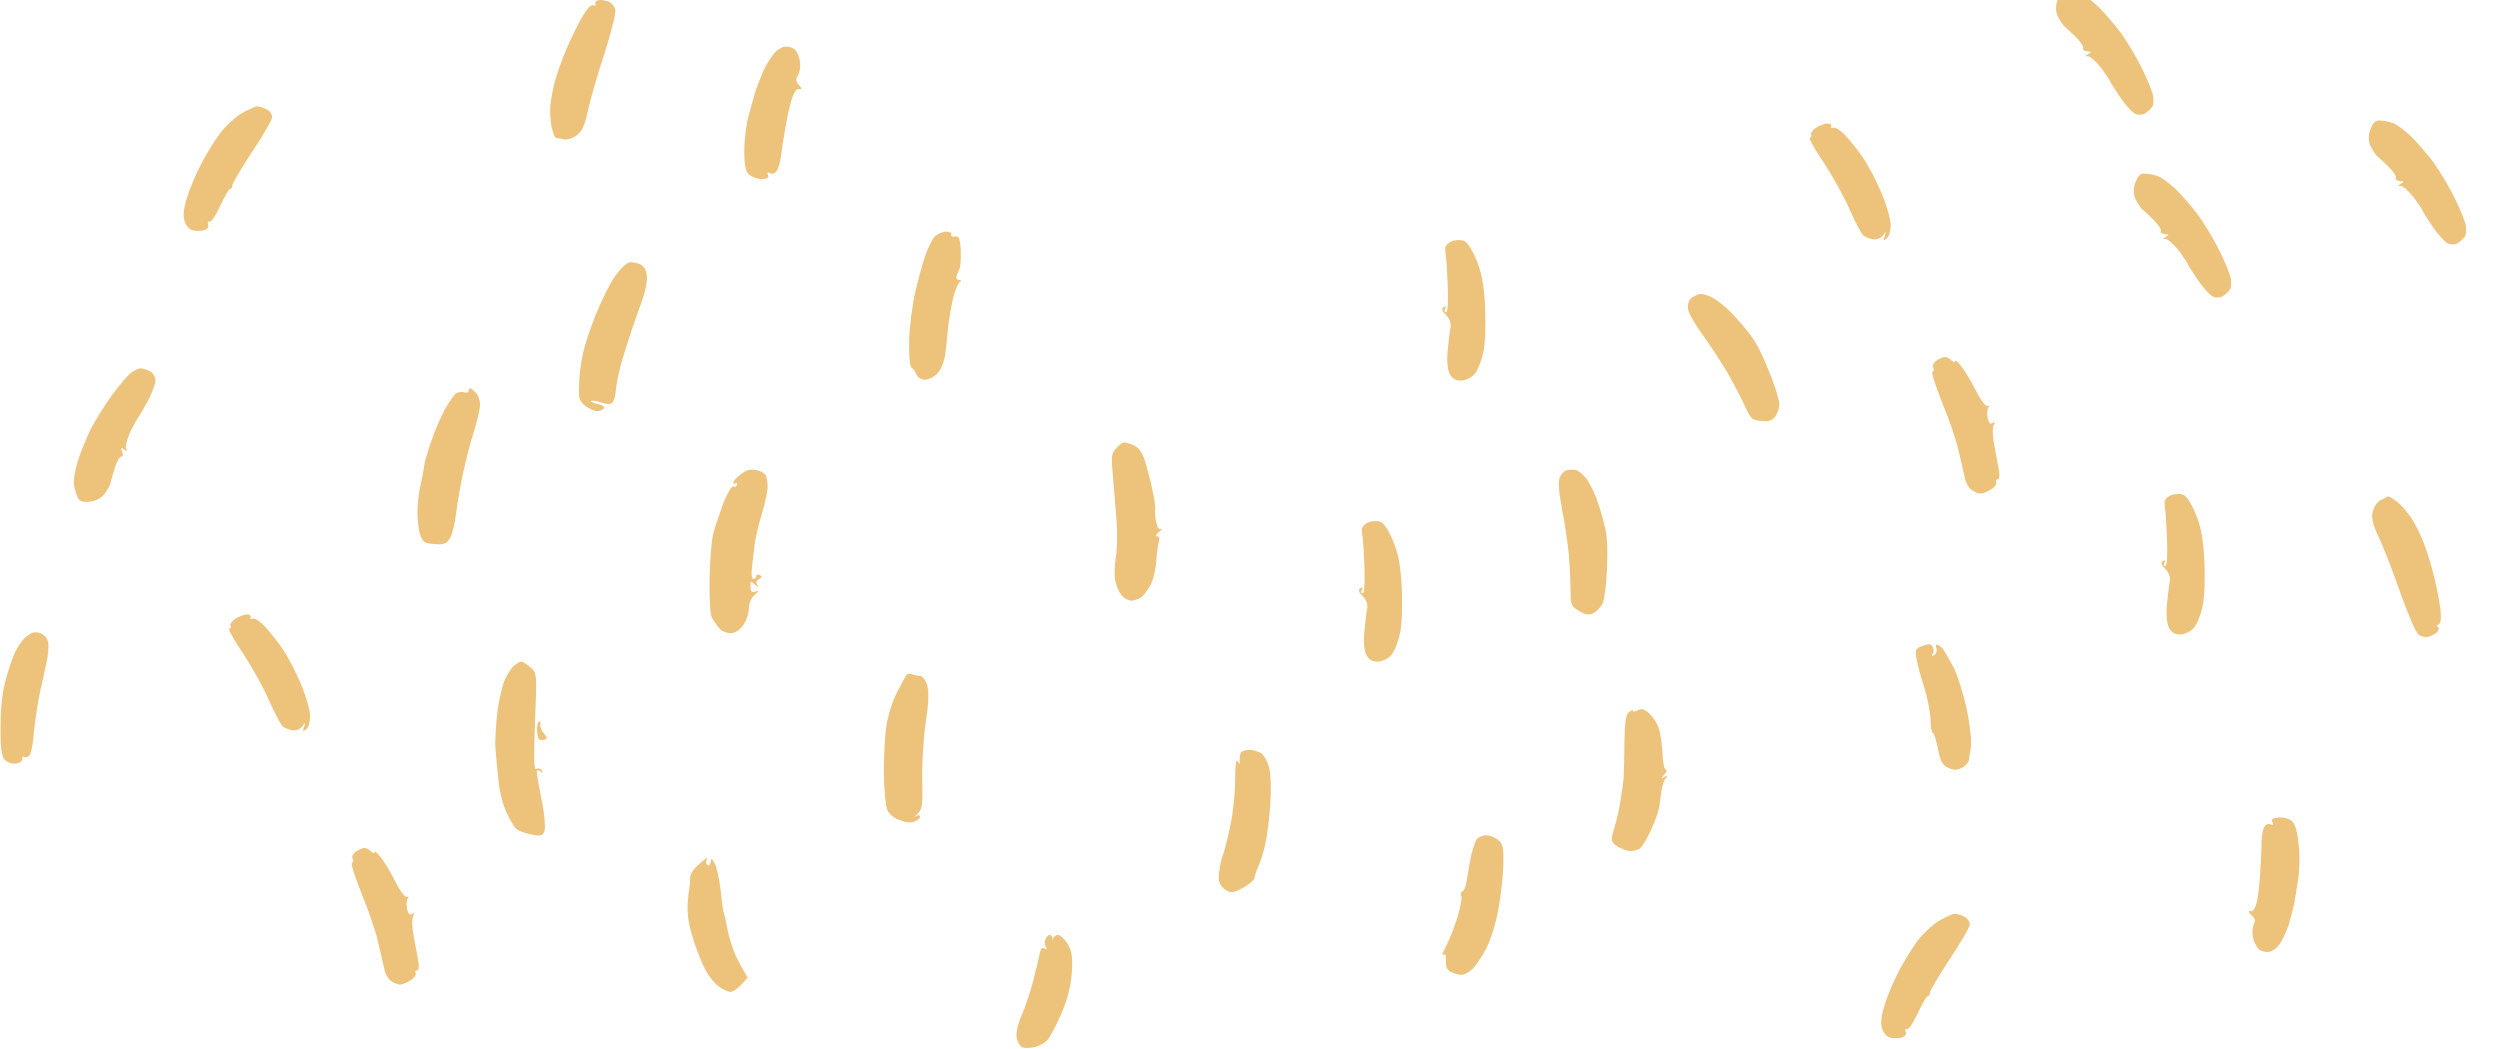 <svg width="2718" height="1140" viewBox="0 0 2718 1140" fill="none" xmlns="http://www.w3.org/2000/svg">
<g clip-path="url(#clip0_2053_2)">
<path d="M1150.32 1016.48C1152.8 1016.48 1157.44 1020.81 1160.85 1026.38C1165.49 1034.74 1166.42 1040.93 1165.18 1058.27C1163.94 1073.74 1160.54 1086.75 1153.42 1103.15C1147.85 1115.84 1141.03 1128.54 1138.25 1131.32C1135.46 1134.11 1129.58 1137.2 1124.63 1138.44C1119.98 1139.37 1114.1 1139.68 1111.63 1138.75C1109.15 1137.82 1106.36 1133.49 1105.44 1128.54C1104.2 1123.27 1106.36 1113.68 1111.01 1103.15C1115.03 1093.87 1120.6 1077.15 1123.39 1066C1126.18 1054.86 1129.27 1042.17 1130.2 1037.22C1131.23 1031.64 1132.99 1029.58 1135.46 1031.03C1138.15 1032.68 1138.66 1032.16 1137.01 1029.48C1135.77 1027.62 1135.77 1023.6 1136.7 1021.12C1137.63 1018.64 1139.8 1016.48 1141.34 1016.48C1142.89 1016.48 1144.13 1018.33 1144.44 1020.19C1144.44 1023.29 1144.75 1023.29 1145.06 1020.19C1145.37 1018.33 1147.85 1016.48 1150.32 1016.48Z" fill="#EDC27B"/>
<path d="M2125.13 993.436C2127.3 993.436 2131.94 994.675 2135.35 996.532C2138.75 998.08 2141.54 1002.1 2141.54 1004.89C2141.54 1007.99 2131.63 1025.01 2119.56 1042.97C2107.8 1060.92 2098.2 1077.33 2098.2 1079.18C2098.2 1081.35 2097.27 1083.21 2095.73 1083.21C2094.49 1082.9 2089.84 1091.26 2084.89 1101.78C2080.25 1112 2074.99 1119.74 2073.44 1118.81C2071.58 1117.88 2070.96 1119.43 2071.89 1121.9C2072.82 1124.69 2070.96 1127.17 2067.25 1128.09C2063.84 1129.02 2058.27 1129.02 2054.86 1128.09C2051.46 1127.17 2047.43 1122.83 2046.2 1117.88C2044.34 1112.31 2045.27 1103.95 2048.98 1092.49C2051.77 1083.21 2058.58 1067.11 2063.84 1056.9C2069.1 1046.68 2078.39 1031.51 2084.27 1023.46C2090.46 1015.11 2101.3 1005.2 2108.42 1000.87C2115.54 996.842 2123.27 993.437 2125.13 993.436Z" fill="#EDC27B"/>
<path d="M768.327 932.895C768.946 932.895 768.636 934.133 768.017 935.99C767.088 937.538 767.708 939.705 769.565 940.634C771.113 941.562 772.661 939.705 772.661 936.609C772.97 932.585 773.899 933.205 777.304 939.086C779.471 943.42 782.257 956.731 783.495 968.494C784.734 980.257 786.282 990.782 786.591 991.711C787.21 992.64 788.758 998.831 789.996 1005.64C790.925 1012.45 794.02 1023.6 796.496 1030.41C798.663 1037.22 803.617 1047.43 812.904 1062.91L805.784 1070.65C802.069 1074.67 796.806 1078.39 794.329 1078.39C791.853 1078.39 785.972 1075.91 781.019 1072.2C776.376 1068.79 769.875 1060.43 766.47 1053.62C763.065 1046.81 758.421 1035.36 755.945 1027.93C753.468 1020.81 750.372 1009.98 749.134 1004.09C747.896 998.212 747.277 988.306 747.586 982.425C747.896 976.543 748.825 968.803 749.444 965.398C750.063 961.993 750.372 956.731 750.372 953.636C750.372 950.54 754.087 944.658 758.731 940.634C763.683 936.301 767.706 932.897 768.327 932.895Z" fill="#EDC27B"/>
<path d="M2467.09 1034.78C2463.43 1035.5 2458.31 1034.21 2456.21 1032.27C2453.83 1030.36 2450.7 1024.79 2449.5 1019.63C2448.33 1014.78 2448.83 1008.18 2450.33 1004.89C2452.37 1000.93 2451.78 998.5 2447.96 994.882C2443.77 990.993 2443.7 990.376 2447.16 990.61C2450.04 991.22 2452.62 986.568 2454.36 977.027C2455.64 969.094 2456.85 957.742 2457.12 951.794C2457.38 945.847 2457.92 936.75 2458.24 931.42C2458.61 926.397 2458.67 918.602 2458.8 914.22C2458.93 909.847 2459.81 903.831 2461.01 900.577C2462.46 896.991 2465.06 895.138 2467.96 896.059C2471.22 897.252 2472.07 896.532 2470.53 893.898C2468.64 890.991 2470.66 889.526 2476.81 888.833C2481.42 888.313 2487.82 889.765 2490.86 891.918C2494.94 894.89 2497.23 901.485 2499.04 917.474C2500.39 929.478 2500.18 946.941 2498.45 956.485C2497.03 965.987 2495 978.365 2494.02 983.46C2492.76 988.898 2490.38 998.2 2488.58 1004.32C2486.78 1010.44 2482.52 1019.65 2479.38 1024.98C2476.21 1030.01 2470.78 1034.36 2467.09 1034.78Z" fill="#EDC27B"/>
<path d="M396.193 921.847C397.741 921.847 401.146 923.395 403.313 925.562C405.48 927.729 407.028 928.039 407.028 926.491C407.028 924.634 409.813 926.801 413.218 931.135C416.933 935.468 424.363 947.541 429.625 958.066C435.197 969.21 440.769 976.329 442.626 975.092C444.484 973.853 444.793 974.473 443.246 976.949C442.007 978.806 441.698 984.069 442.626 988.402C443.658 993.561 445.413 995.316 447.889 993.665C450.675 992.117 450.985 992.736 449.127 996.141C447.58 998.927 447.889 1008.52 450.056 1019.36C451.913 1029.57 454.081 1041.65 455.009 1046.29C455.938 1051.24 455.009 1054.96 453.461 1054.96C451.914 1054.96 450.985 1056.2 451.914 1058.05C452.842 1059.6 450.365 1063.32 446.341 1065.79C442.627 1068.27 437.365 1070.44 434.888 1070.44C432.412 1070.44 428.078 1068.58 424.982 1066.41C422.196 1064.24 419.1 1059.29 418.171 1054.96C417.243 1050.62 414.148 1037.31 411.362 1025.55C408.885 1013.48 400.526 989.331 393.097 971.377C385.977 953.422 381.025 938.564 382.573 937.945C384.12 937.635 384.43 935.468 383.192 933.302C382.263 931.444 383.811 927.729 387.216 925.562C390.312 923.705 394.335 921.847 396.193 921.847Z" fill="#EDC27B"/>
<path d="M1615.9 908.131C1619.3 908.131 1625.18 910.297 1628.59 913.083C1633.85 917.107 1634.78 921.132 1634.47 940.014C1634.16 952.397 1631.68 974.375 1628.9 989.234C1626.11 1004.4 1620.23 1022.98 1615.9 1031.03C1611.56 1039.38 1605.06 1048.98 1601.35 1053C1597.63 1056.72 1592.06 1059.81 1588.97 1059.81C1586.18 1059.81 1580.92 1058.27 1577.51 1056.72C1573.18 1054.55 1571.63 1051.15 1571.94 1044.65C1572.56 1039.38 1571.63 1036.6 1569.77 1037.83C1568.22 1038.76 1567.61 1038.14 1568.53 1036.6C1569.15 1034.74 1572.25 1028.55 1575.03 1022.67C1577.82 1016.79 1582.46 1004.09 1585.25 994.806C1588.04 985.52 1589.58 975.924 1588.66 973.757C1587.73 971.899 1588.35 969.732 1589.89 969.113C1591.75 968.803 1593.92 962.922 1594.85 956.112C1595.78 949.302 1597.94 937.539 1599.49 929.8C1601.35 922.061 1604.13 914.013 1605.99 911.846C1607.85 909.988 1612.18 908.131 1615.9 908.131Z" fill="#EDC27B"/>
<path d="M2650 686.865C2648.15 689.049 2643.65 691.311 2640.44 692.205C2636.98 693.281 2632.08 691.96 2629.27 689.815C2626.47 687.67 2617.58 666.807 2609.42 643.839C2601.32 620.437 2590.63 593.159 2585.79 583.227C2579.44 569.774 2577.77 562.485 2579.76 555.911C2581.14 550.568 2584.94 545.345 2588.02 543.769C2591.29 542.441 2594.62 540.685 2595.85 539.746C2597.03 539.241 2601.95 542.117 2607.11 546.353C2611.85 550.524 2618.91 558.762 2622.55 564.555C2626.18 570.347 2631.91 581.938 2635 590.088C2638.29 598.485 2642.92 613.245 2645.35 623.068C2648.03 632.709 2651.31 649.277 2652.82 659.417C2654.39 670.672 2653.77 678.538 2651.3 678.869C2649.01 679.446 2648.58 680.936 2650.26 681.603C2651.94 682.271 2651.83 684.687 2650 686.865Z" fill="#EDC27B"/>
<path d="M1358.34 815.263C1361.44 815.263 1366.7 816.501 1370.11 818.358C1373.82 820.216 1377.85 827.027 1379.7 834.456C1381.87 842.814 1382.18 858.601 1380.94 875.627C1380.01 890.795 1377.54 909.678 1375.68 917.417C1374.13 925.156 1370.73 935.99 1368.25 941.253C1365.77 946.825 1363.92 952.707 1363.92 954.564C1363.92 956.112 1359.27 960.445 1353.7 963.85C1348.44 967.255 1341.63 970.042 1339.15 970.042C1336.68 970.042 1332.03 967.875 1329.25 964.779C1324.91 960.445 1324.29 956.112 1325.53 946.825C1326.46 940.015 1328.63 931.038 1330.48 926.704C1332.03 922.37 1335.44 908.44 1337.91 895.748C1340.7 883.056 1342.87 861.387 1342.87 847.766C1342.87 831.979 1343.8 824.55 1345.65 827.645C1347.82 831.36 1348.13 831.05 1347.82 825.788C1347.51 822.383 1348.44 818.358 1349.99 817.43C1351.53 816.191 1355.25 815.263 1358.34 815.263Z" fill="#EDC27B"/>
<path d="M1780.27 772.234C1784.92 770.067 1787.7 770.687 1793.27 775.949C1797.3 779.664 1801.94 786.783 1803.49 792.046C1805.35 796.999 1806.89 809.381 1807.51 819.287C1807.82 828.883 1809.37 836.932 1811.23 836.932C1812.78 836.623 1812.16 839.099 1809.68 841.885C1805.66 846.838 1805.66 847.147 1809.68 844.671C1813.39 842.504 1813.7 842.814 1810.61 846.528C1808.75 849.005 1806.27 857.053 1805.66 864.792C1804.73 872.531 1803.8 879.342 1803.18 880.27C1802.87 881.199 1802.25 883.057 1801.94 884.914C1801.63 886.463 1798.23 894.82 1794.51 903.487C1790.49 911.845 1785.22 920.822 1782.44 922.68C1779.34 924.846 1773.77 925.775 1769.44 924.846C1765.1 923.918 1759.22 921.131 1756.13 918.655C1751.48 914.631 1751.17 913.083 1755.2 899.463C1757.67 891.414 1760.77 878.722 1761.7 870.983C1762.94 863.244 1764.48 853.029 1765.1 847.766C1765.41 842.504 1766.03 824.859 1766.03 808.143C1766.34 784.927 1767.58 777.187 1770.98 774.092C1773.77 772.234 1775.63 771.615 1775.32 772.853C1775.01 774.092 1777.18 774.092 1780.27 772.234Z" fill="#EDC27B"/>
<path d="M566.805 719.3C568.353 719.3 572.996 722.086 576.71 725.491C583.83 731.682 583.83 732.302 581.664 784.927C580.116 826.097 580.426 837.86 583.211 836.004C585.378 834.766 587.855 835.694 589.093 837.552C590.95 840.647 590.331 840.646 587.236 838.479C583.521 836.003 582.902 837.242 584.45 846.219C585.378 852.1 588.165 866.031 590.331 877.175C592.189 888.319 593.118 900.082 591.879 903.487C590.022 908.75 588.164 909.369 577.639 907.202C570.829 905.964 563.4 903.177 561.233 901.011C559.066 899.153 554.113 891.105 550.707 883.366C546.993 875.627 542.969 860.458 542.04 849.314C540.802 838.17 539.254 822.073 538.635 813.715C538.016 805.047 539.254 787.093 540.802 773.472C542.659 759.852 546.374 744.065 549.16 738.183C551.946 732.302 556.28 725.8 559.066 723.634C561.542 721.467 564.948 719.3 566.805 719.3Z" fill="#EDC27B"/>
<path d="M985.636 733.849C986.565 732.302 989.041 731.992 991.517 732.921C993.684 733.849 997.708 734.778 1000.19 734.778C1002.66 734.778 1006.38 739.421 1007.93 744.683C1010.09 752.113 1009.78 763.567 1006.38 785.855C1003.9 802.881 1002.35 831.05 1002.66 848.076C1003.28 876.246 1002.66 880.271 997.089 885.223C993.375 888.628 992.446 889.556 994.613 888.009C997.089 886.151 999.566 885.843 1000.19 887.081C1001.11 888.629 998.946 890.795 995.541 892.652C991.208 894.819 985.945 894.509 978.516 891.723C972.015 889.557 966.443 884.914 964.585 880.27C962.728 875.937 961.181 857.982 960.871 840.027C960.871 822.073 962.109 798.547 963.966 787.403C965.823 776.259 971.086 760.162 975.73 751.804C980.064 743.136 984.398 735.088 985.636 733.849Z" fill="#EDC27B"/>
<path d="M2090.14 702.274C2096.33 699.798 2099.12 699.798 2100.97 702.893C2102.52 705.06 2102.83 708.775 2101.28 710.633C2099.84 713.315 2100.36 713.831 2102.83 712.18C2105 710.942 2106.24 707.846 2105.31 705.37C2104.38 702.893 2104.69 700.726 2105.62 700.726C2106.86 700.727 2109.33 702.584 2111.5 704.441C2113.36 706.608 2118.93 716.204 2123.88 725.491C2128.52 734.778 2135.03 755.828 2138.43 771.925C2141.84 788.641 2143.69 805.977 2142.76 812.168C2141.84 818.049 2140.6 824.859 2140.29 827.336C2139.67 829.503 2136.26 833.218 2132.24 835.075C2127.29 837.551 2123.57 837.551 2117.69 834.456C2111.5 831.67 2109.33 827.026 2106.85 813.715C2105 804.429 2102.83 796.691 2101.28 796.689C2100.05 796.689 2099.12 790.189 2098.81 781.831C2098.5 773.782 2095.4 758.304 2092 747.16C2088.28 736.016 2084.57 722.087 2083.64 716.205C2081.78 706.609 2082.4 705.06 2090.14 702.274Z" fill="#EDC27B"/>
<path d="M35.913 687.725C38.389 686.797 43.343 687.726 46.748 689.892C50.772 692.369 52.939 697.012 52.63 702.584C52.63 707.537 51.701 715.585 50.463 720.847C49.534 725.8 46.438 739.112 43.962 750.256C41.485 761.4 38.39 780.902 37.151 793.594C36.223 806.285 34.056 818.667 32.509 820.525C30.961 822.692 28.175 823.93 26.627 823.002C24.77 822.073 23.841 823.311 24.15 825.169C24.77 827.336 21.674 829.503 17.34 830.122C12.697 830.741 7.744 828.883 4.958 825.788C1.553 821.764 0.314 812.787 0.624 789.261C0.624 768.83 2.791 750.875 6.506 737.874C9.601 726.73 14.244 713.419 16.721 708.466C19.197 703.203 23.531 697.011 26.317 694.225C29.103 691.44 33.437 688.654 35.913 687.725Z" fill="#EDC27B"/>
<path d="M586.308 784.307C587.546 784.308 588.165 786.165 587.546 788.022C586.928 790.189 588.785 794.522 591.261 797.308C594.976 801.642 595.285 803.19 592.19 804.119C590.333 805.048 587.237 804.738 585.998 803.5C584.76 802.262 583.832 797.618 583.832 792.665C583.832 788.022 584.76 784.307 586.308 784.307Z" fill="#EDC27B"/>
<path d="M268.345 668.011C271.441 668.011 273.298 669.248 272.369 671.105C271.441 672.653 272.679 673.582 274.536 672.653C276.703 671.724 282.895 675.44 287.848 681.012C293.11 686.584 301.778 697.418 307.04 705.157C312.303 712.896 321.28 729.613 326.542 742.305C332.114 754.996 336.758 770.783 337.068 777.284C337.377 784.404 335.52 790.594 333.043 792.762C329.329 795.857 328.71 795.548 330.567 790.286C332.424 784.714 332.424 784.714 329.019 789.357C326.852 792.453 322.208 794.619 318.493 794C315.089 793.69 310.136 791.834 307.66 789.976C305.183 787.809 298.682 775.427 292.8 762.116C286.919 748.496 274.228 725.588 264.322 710.42C254.107 695.561 247.605 683.489 249.153 683.488C250.7 683.488 251.629 681.94 250.701 680.392C249.772 678.535 252.249 675.13 255.963 672.653C259.987 670.177 265.559 668.011 268.345 668.011Z" fill="#EDC27B"/>
<path d="M1487.74 567.927C1491.45 566.379 1497.34 566.069 1500.74 567.307C1504.46 568.546 1509.72 576.594 1514.36 587.738C1520.24 601.978 1522.72 614.051 1523.96 638.815C1524.89 658.008 1524.27 678.129 1522.1 688.345C1520.24 697.631 1515.91 708.466 1512.5 712.18C1509.1 716.205 1502.6 719.3 1497.64 719.3C1491.76 719.3 1488.05 717.133 1485.26 711.561C1483.1 706.608 1482.17 697.321 1483.41 685.868C1484.33 676.272 1485.57 665.128 1486.5 661.103C1487.12 657.079 1485.26 651.816 1481.55 648.101C1476.91 643.458 1476.29 641.292 1479.07 639.434C1481.75 637.99 1482.27 638.506 1480.62 640.982C1479.38 643.149 1479.69 645.006 1481.55 645.006C1483.41 645.006 1484.02 634.172 1483.41 616.218C1482.79 600.74 1481.86 586.191 1481.55 584.642C1481.24 582.785 1480.62 579.07 1480.62 575.974C1480.62 572.879 1483.72 569.474 1487.74 567.927Z" fill="#EDC27B"/>
<path d="M1578.33 262.384C1582.04 260.836 1587.93 260.526 1591.33 261.764C1595.05 263.003 1600.31 271.051 1604.95 282.195C1610.83 296.435 1613.31 308.508 1614.55 333.272C1615.48 352.465 1614.86 372.586 1612.69 382.802C1610.83 392.088 1606.5 402.923 1603.09 406.637C1599.69 410.662 1593.19 413.757 1588.23 413.757C1582.35 413.757 1578.64 411.59 1575.85 406.018C1573.69 401.065 1572.76 391.778 1574 380.325C1574.92 370.729 1576.16 359.585 1577.09 355.56C1577.71 351.536 1575.85 346.273 1572.14 342.558C1567.5 337.915 1566.88 335.749 1569.66 333.891C1572.34 332.447 1572.86 332.963 1571.21 335.439C1569.97 337.606 1570.28 339.463 1572.14 339.463C1574 339.463 1574.61 328.629 1574 310.675C1573.38 295.197 1572.45 280.648 1572.14 279.099C1571.83 277.242 1571.21 273.527 1571.21 270.431C1571.21 267.336 1574.31 263.931 1578.33 262.384Z" fill="#EDC27B"/>
<path d="M2360.33 538.384C2364.04 536.836 2369.93 536.526 2373.33 537.764C2377.05 539.003 2382.31 547.051 2386.95 558.195C2392.83 572.435 2395.31 584.508 2396.55 609.272C2397.48 628.465 2396.86 648.586 2394.69 658.802C2392.83 668.088 2388.5 678.923 2385.09 682.637C2381.69 686.662 2375.19 689.757 2370.23 689.757C2364.35 689.757 2360.64 687.59 2357.85 682.018C2355.69 677.065 2354.76 667.778 2356 656.325C2356.92 646.729 2358.16 635.585 2359.09 631.56C2359.71 627.536 2357.85 622.273 2354.14 618.558C2349.5 613.915 2348.88 611.749 2351.66 609.891C2354.34 608.447 2354.86 608.963 2353.21 611.439C2351.97 613.606 2352.28 615.463 2354.14 615.463C2356 615.463 2356.61 604.629 2356 586.675C2355.38 571.197 2354.45 556.648 2354.14 555.099C2353.83 553.242 2353.21 549.527 2353.21 546.431C2353.21 543.336 2356.31 539.931 2360.33 538.384Z" fill="#EDC27B"/>
<path d="M812.594 511.277C815.071 510.349 819.714 510.349 823.428 511.277C827.143 512.206 830.858 514.373 832.096 516.23C833.334 518.088 834.573 523.66 834.573 528.922C834.573 533.875 831.786 547.186 828.381 558.33C824.976 569.474 821.571 584.023 820.642 590.834C819.713 597.644 818.475 609.098 817.546 616.218C816.618 624.266 817.237 629.528 819.094 629.528C820.642 629.528 822.19 627.98 822.19 626.432C822.19 624.575 824.047 624.266 825.905 625.194C829 626.742 828.691 627.671 825.286 629.528C822.19 631.076 821.571 633.243 823.428 636.029C825.492 638.918 824.666 638.815 820.952 635.72C816.308 631.386 815.689 631.695 815.998 637.887C815.998 643.149 817.237 644.696 821.261 643.148C825.904 641.6 825.595 642.22 820.642 646.554C816.927 649.649 814.452 655.222 814.142 661.413C814.142 666.985 811.356 675.033 807.951 679.677C804.545 684.939 798.973 688.345 794.329 688.345C789.996 688.344 784.424 686.177 781.948 683.082C779.471 679.986 775.756 674.723 773.899 671.318C772.042 667.603 771.113 650.268 771.422 629.528C771.732 610.026 773.589 587.738 775.447 579.999C777.614 572.26 782.567 557.401 786.591 546.566C790.925 536.042 795.568 527.994 797.425 528.922C798.973 529.85 800.83 528.922 801.45 526.755C801.759 524.898 801.14 524.278 799.902 525.207C798.664 526.445 797.425 526.445 797.425 524.897C797.116 523.659 799.593 520.564 802.688 517.778C805.783 514.992 810.118 512.206 812.594 511.277Z" fill="#EDC27B"/>
<path d="M1703.19 511.277C1705.98 510.658 1710.62 510.348 1713.41 510.968C1716.19 511.587 1721.15 515.921 1724.86 520.564C1728.27 525.208 1733.22 535.114 1736.01 542.852C1738.79 550.591 1742.81 563.592 1744.67 572.26C1747.46 582.165 1748.08 598.882 1747.15 618.694C1746.53 635.72 1744.05 652.745 1742.2 656.46C1740.03 660.484 1735.7 664.818 1732.29 666.676C1727.65 668.843 1723.62 668.533 1716.81 664.199C1708.14 659.246 1707.53 657.698 1707.53 641.911C1707.53 632.624 1706.6 614.979 1705.67 603.216C1704.43 591.143 1701.33 568.855 1698.24 553.686C1694.73 535.114 1693.91 523.557 1695.76 519.016C1697.31 515.302 1700.72 511.896 1703.19 511.277Z" fill="#EDC27B"/>
<path d="M1838.5 324.249C1840.78 322.523 1844.86 320.307 1847.66 319.708C1850.44 319.112 1856.76 320.983 1862.07 323.657C1867.1 326.457 1875.73 333.397 1881.49 339.268C1887.25 345.143 1896.32 355.285 1901.62 362.388C1908.29 370.228 1915.82 385.165 1923.24 403.561C1929.77 419.295 1934.61 435.804 1934.48 439.952C1934.19 444.515 1932.06 450.259 1929.73 453.37C1926.42 457.274 1922.63 458.672 1914.63 457.571C1904.68 456.684 1903.48 455.531 1896.9 441.181C1893.03 432.74 1884.83 417.089 1879.08 406.784C1872.92 396.327 1860.81 377.361 1851.68 364.861C1840.75 349.443 1835.18 339.28 1834.97 334.381C1834.83 330.359 1836.51 325.842 1838.5 324.249Z" fill="#EDC27B"/>
<path d="M1221.83 480.94C1223.38 480.94 1228.02 482.179 1232.35 484.036C1237.62 486.203 1241.64 491.465 1244.43 500.133C1246.9 507.562 1250.62 521.802 1252.79 532.017C1254.95 542.233 1256.5 551.829 1255.88 553.686C1255.57 555.234 1255.88 561.426 1256.81 566.688C1258.05 573.498 1259.9 576.284 1262.38 575.046C1264.55 574.117 1263.62 575.665 1260.21 578.141C1256.81 580.927 1255.88 583.094 1257.74 583.095C1260.21 583.095 1261.14 585.262 1259.9 588.357C1258.98 591.453 1257.74 600.74 1257.12 609.407C1256.81 617.765 1254.02 629.838 1250.93 635.72C1247.83 641.601 1243.19 647.792 1240.4 649.649C1237.62 651.197 1233.28 652.745 1230.81 653.055C1228.33 653.364 1223.69 651.506 1220.59 648.411C1217.5 645.625 1214.09 638.505 1212.85 632.624C1211.3 626.742 1211.61 615.598 1212.85 607.859C1214.4 600.12 1215.02 582.785 1214.09 569.165C1213.16 555.544 1211.3 532.947 1210.07 519.016C1207.9 496.419 1208.21 493.013 1213.47 487.441C1216.57 483.726 1220.59 480.94 1221.83 480.94Z" fill="#EDC27B"/>
<path d="M511.084 422.125C512.013 422.125 514.799 424.291 517.276 426.767C519.752 429.244 521.919 435.126 521.919 439.769C521.919 444.722 518.823 457.414 515.418 468.558C511.704 479.703 506.441 500.443 503.345 514.992C500.25 529.541 496.845 549.662 495.607 559.878C494.369 570.093 491.582 581.547 489.106 585.262C485.701 591.143 482.296 592.382 472.39 591.453C461.865 590.834 459.698 589.595 456.912 581.547C455.054 576.284 453.816 565.14 453.816 556.782C453.816 548.114 455.364 535.113 457.221 527.374C458.769 519.635 460.936 510.039 461.246 505.705C461.865 501.371 465.58 488.988 469.604 477.845C473.319 466.701 479.819 452.152 483.534 445.342C487.248 438.531 492.511 431.101 494.678 428.625C497.155 426.458 501.488 425.529 504.274 426.458C507.06 427.386 509.537 426.767 509.537 425.22C509.537 423.362 510.156 422.125 511.084 422.125Z" fill="#EDC27B"/>
<path d="M152.615 400.455C154.782 400.455 159.424 401.693 162.829 403.551C166.235 405.098 169.021 409.742 169.021 413.457C169.021 417.481 165.306 427.387 160.662 436.054C156.019 444.412 151.686 452.15 150.757 453.08C149.828 454.009 145.804 461.129 141.78 469.178C138.065 477.535 135.898 485.893 137.136 487.751C138.993 490.846 138.374 490.846 134.969 488.679C131.255 486.203 130.946 486.822 132.803 490.846C134.041 493.942 133.731 496.418 131.874 496.419C130.017 496.419 127.231 501.681 125.064 507.872C122.897 514.372 121.039 521.801 120.42 524.278C120.111 526.755 117.015 532.327 113.919 536.661C110.205 541.614 104.323 544.71 97.513 545.329C89.774 546.258 86.368 545.019 84.511 540.685C82.963 537.59 81.107 531.708 80.488 527.374C79.559 523.04 81.416 511.896 84.202 502.609C86.988 493.322 93.489 477.226 98.442 467.011C103.704 456.795 114.229 439.769 122.278 428.934C130.017 418.409 139.303 407.575 142.708 405.098C146.113 402.622 150.757 400.455 152.615 400.455Z" fill="#EDC27B"/>
<path d="M2424.91 313.858C2423.92 315.781 2420.68 319.331 2417.46 321.497C2414.52 323.807 2409.11 324.14 2405.82 322.428C2402.24 320.574 2395.16 312.713 2389.61 304.598C2384.33 296.626 2379.46 289.216 2379.06 287.963C2378.67 286.71 2374.2 279.858 2368.91 272.578C2363.21 265.431 2356.79 259.656 2354.57 259.899C2350.97 260.121 2351.25 259.572 2354.74 257.548C2358.65 255.393 2358.24 254.833 2353.82 254.627C2350.5 254.3 2348.44 252.884 2349.3 251.235C2350.15 249.587 2346.77 244.69 2342.27 239.914C2337.5 234.996 2331.76 229.924 2329.85 228.234C2327.79 226.818 2324.28 221.503 2321.86 216.758C2319.17 211.18 2319.13 204.533 2321.72 198.204C2324.46 190.907 2327.13 188.455 2331.83 188.804C2335.29 188.856 2341.37 189.918 2345.5 191.366C2349.78 192.538 2358.81 199.321 2365.77 206.072C2372.73 212.824 2384.02 226.01 2390.8 235.112C2397.45 244.49 2407.71 261.676 2413.62 273.811C2419.39 285.529 2424.73 298.763 2425.36 302.926C2425.99 307.089 2425.77 312.209 2424.91 313.858Z" fill="#EDC27B"/>
<path d="M2680.4 256.113C2679.4 258.036 2676.16 261.586 2672.95 263.752C2670 266.062 2664.6 266.395 2661.3 264.683C2657.73 262.829 2650.65 254.968 2645.1 246.853C2639.82 238.881 2634.95 231.47 2634.55 230.217C2634.15 228.965 2629.69 222.113 2624.4 214.833C2618.69 207.685 2612.27 201.911 2610.05 202.154C2606.45 202.376 2606.74 201.827 2610.23 199.803C2614.14 197.648 2613.73 197.088 2609.3 196.882C2605.98 196.555 2603.93 195.139 2604.78 193.49C2605.64 191.842 2602.25 186.945 2597.76 182.169C2592.99 177.251 2587.25 172.179 2585.34 170.488C2583.28 169.073 2579.76 163.758 2577.34 159.013C2574.66 153.435 2574.62 146.788 2577.21 140.459C2579.95 133.162 2582.62 130.71 2587.32 131.059C2590.78 131.111 2596.85 132.173 2600.99 133.621C2605.26 134.793 2614.3 141.575 2621.25 148.327C2628.21 155.079 2639.5 168.265 2646.29 177.367C2652.93 186.745 2663.19 203.93 2669.1 216.066C2674.88 227.784 2680.21 241.018 2680.84 245.181C2681.47 249.344 2681.25 254.464 2680.4 256.113Z" fill="#EDC27B"/>
<path d="M2340.4 115.113C2339.4 117.036 2336.16 120.586 2332.95 122.752C2330 125.062 2324.6 125.395 2321.3 123.683C2317.73 121.829 2310.65 113.968 2305.1 105.853C2299.82 97.881 2294.95 90.47 2294.55 89.217C2294.15 87.965 2289.69 81.113 2284.4 73.833C2278.69 66.685 2272.27 60.911 2270.05 61.154C2266.45 61.376 2266.74 60.827 2270.23 58.803C2274.14 56.648 2273.73 56.088 2269.3 55.882C2265.98 55.555 2263.93 54.139 2264.78 52.49C2265.64 50.842 2262.25 45.945 2257.76 41.169C2252.99 36.251 2247.25 31.179 2245.34 29.488C2243.28 28.073 2239.76 22.758 2237.34 18.013C2234.66 12.435 2234.62 5.788 2237.21 -0.541C2239.95 -7.838 2242.62 -10.29 2247.32 -9.941C2250.78 -9.889 2256.85 -8.827 2260.99 -7.379C2265.26 -6.207 2274.3 0.576 2281.25 7.327C2288.21 14.079 2299.5 27.265 2306.29 36.367C2312.93 45.745 2323.19 62.93 2329.1 75.066C2334.88 86.784 2340.21 100.018 2340.84 104.181C2341.47 108.344 2341.25 113.464 2340.4 115.113Z" fill="#EDC27B"/>
<path d="M2114.59 388.073C2116.14 388.073 2119.55 389.621 2121.71 391.788C2123.88 393.954 2125.43 394.264 2125.43 392.717C2125.43 390.859 2128.21 393.026 2131.62 397.36C2135.33 401.694 2142.76 413.766 2148.03 424.291C2153.6 435.434 2159.17 442.554 2161.03 441.317C2162.89 440.079 2163.19 440.698 2161.65 443.175C2160.41 445.032 2160.1 450.294 2161.03 454.628C2162.06 459.787 2163.81 461.541 2166.29 459.89C2169.08 458.343 2169.39 458.962 2167.53 462.367C2165.98 465.153 2166.29 474.749 2168.46 485.584C2170.31 495.799 2172.48 507.872 2173.41 512.515C2174.34 517.468 2173.41 521.183 2171.86 521.183C2170.31 521.183 2169.39 522.421 2170.31 524.278C2171.24 525.826 2168.77 529.541 2164.74 532.017C2161.03 534.494 2155.77 536.661 2153.29 536.661C2150.81 536.661 2146.48 534.803 2143.38 532.637C2140.6 530.47 2137.5 525.517 2136.57 521.183C2135.64 516.85 2132.55 503.538 2129.76 491.775C2127.29 479.702 2118.93 455.557 2111.5 437.602C2104.38 419.648 2099.43 404.789 2100.97 404.17C2102.52 403.86 2102.83 401.693 2101.59 399.526C2100.66 397.669 2102.21 393.955 2105.62 391.788C2108.71 389.931 2112.74 388.073 2114.59 388.073Z" fill="#EDC27B"/>
<path d="M684.438 285.3C687.533 284.681 693.105 285.919 696.82 287.776C700.844 290.253 703.011 294.586 703.321 301.706C703.63 307.587 700.844 319.041 697.748 327.709C694.653 336.067 689.391 350.926 686.295 360.213C683.2 369.499 678.246 385.597 675.151 395.812C672.365 406.027 669.888 418.719 669.579 424.291C669.269 429.553 667.722 435.745 665.865 437.602C663.698 439.769 659.983 439.769 653.482 437.602C648.529 435.745 643.577 435.126 642.648 436.054C641.719 436.674 644.814 438.221 649.457 439.15C654.41 440.079 657.506 441.936 656.578 443.794C655.649 445.341 652.553 446.889 649.457 446.889C646.671 447.199 640.79 444.413 636.457 441.317C629.646 435.745 628.717 433.268 629.646 417.172C629.956 406.956 631.813 391.788 633.98 383.429C635.837 374.762 642.028 356.189 647.91 341.639C653.791 327.09 662.769 308.827 668.341 300.778C673.913 292.73 681.033 285.609 684.438 285.3Z" fill="#EDC27B"/>
<path d="M1028.36 251.868C1032.38 251.868 1035.17 253.105 1034.24 254.963C1033.31 256.51 1035.17 257.749 1037.95 257.13C1042.59 256.511 1043.83 259.297 1044.45 271.989C1044.76 280.347 1044.45 289.634 1043.21 292.11C1041.98 294.587 1040.43 298.611 1039.81 300.469C1039.5 302.635 1040.74 304.492 1042.6 304.492C1045.38 304.492 1045.69 305.421 1043.21 306.969C1041.36 308.207 1038.26 315.946 1036.09 324.614C1034.24 332.972 1031.76 346.902 1030.83 355.569C1030.21 363.927 1028.67 377.238 1027.74 384.977C1026.5 393.026 1023.09 402.003 1019.07 406.027C1015.66 409.742 1009.47 412.837 1005.45 412.838C1001.73 412.838 997.708 410.361 996.47 407.265C995.541 404.479 993.065 401.074 991.207 399.836C989.041 398.287 988.112 386.834 988.421 370.428C988.731 355.57 991.827 331.424 995.232 316.875C998.637 302.326 1003.59 284.372 1006.38 276.633C1009.16 268.894 1013.5 260.225 1016.28 257.13C1019.07 254.344 1024.64 251.868 1028.36 251.868Z" fill="#EDC27B"/>
<path d="M1986.75 134.235C1989.84 134.235 1991.7 135.474 1990.77 137.331C1989.84 138.879 1991.08 139.807 1992.94 138.879C1995.1 137.95 2001.3 141.665 2006.25 147.237C2011.51 152.809 2020.18 163.644 2025.44 171.383C2030.7 179.122 2039.68 195.837 2044.94 208.529C2050.52 221.221 2055.16 237.009 2055.47 243.51C2055.78 250.629 2053.92 256.82 2051.44 258.987C2047.73 262.083 2047.11 261.773 2048.97 256.511C2050.83 250.939 2050.83 250.939 2047.42 255.582C2045.25 258.677 2040.61 260.844 2036.9 260.225C2033.49 259.916 2028.54 258.058 2026.06 256.201C2023.58 254.034 2017.08 241.652 2011.2 228.341C2005.32 214.72 1992.63 191.813 1982.72 176.645C1972.51 161.787 1966.01 149.714 1967.55 149.714C1969.1 149.714 1970.03 148.166 1969.1 146.618C1968.17 144.761 1970.65 141.355 1974.36 138.879C1978.39 136.402 1983.96 134.235 1986.75 134.235Z" fill="#EDC27B"/>
<path d="M279.533 115.662C281.7 115.662 286.344 116.9 289.749 118.758C293.154 120.305 295.941 124.33 295.941 127.116C295.94 130.213 286.034 147.238 273.962 165.191C262.199 183.146 252.603 199.553 252.603 201.41C252.603 203.577 251.674 205.433 250.126 205.433C248.888 205.124 244.244 213.483 239.291 224.008C234.648 234.222 229.386 241.96 227.838 241.033C225.981 240.104 225.362 241.652 226.29 244.129C227.219 246.915 225.361 249.391 221.647 250.32C218.242 251.249 212.669 251.249 209.264 250.32C205.859 249.391 201.835 245.057 200.597 240.104C198.74 234.532 199.668 226.174 203.383 214.72C206.169 205.434 212.979 189.336 218.242 179.121C223.504 168.906 232.791 153.738 238.672 145.689C244.863 137.331 255.698 127.425 262.818 123.092C269.937 119.068 277.675 115.662 279.533 115.662Z" fill="#EDC27B"/>
<path d="M854.073 50.655C857.787 50.346 862.74 52.203 864.597 54.37C866.764 56.537 869.241 62.418 869.86 67.68C870.479 72.633 869.24 79.134 867.383 82.229C864.907 85.944 865.216 88.421 868.621 92.445C872.336 96.779 872.336 97.398 868.931 96.779C866.145 95.851 863.05 100.184 860.264 109.47C858.097 117.209 855.62 128.353 854.692 134.235C853.763 140.117 852.215 149.094 851.286 154.356C850.358 159.309 849.429 167.049 848.81 171.383C848.191 175.716 846.643 181.598 845.095 184.693C843.238 188.098 840.453 189.646 837.667 188.408C834.572 186.86 833.642 187.479 834.88 190.265C836.428 193.361 834.261 194.599 828.07 194.599C823.426 194.599 817.235 192.432 814.449 189.956C810.734 186.551 809.188 179.74 809.188 163.643C809.188 151.571 811.355 134.236 814.141 124.949C816.617 115.662 820.021 103.59 821.569 98.636C823.426 93.374 826.831 84.397 829.308 78.515C831.784 72.634 837.046 63.965 840.761 59.013C844.476 54.369 850.358 50.655 854.073 50.655Z" fill="#EDC27B"/>
<path d="M650.696 0.197C653.482 -0.422 658.435 0.507 661.531 1.745C664.936 2.983 668.032 7.007 668.96 10.412C669.889 13.817 664.316 35.796 656.887 59.013C649.148 82.539 641.1 110.709 638.933 121.544C635.837 136.093 632.741 142.903 627.169 146.928C622.836 150.332 616.645 152.19 613.24 151.571C609.835 150.642 606.12 150.023 604.572 150.023C603.334 149.714 601.165 144.451 599.618 137.95C598.379 131.759 597.761 120.924 598.38 114.114C598.999 107.304 601.476 94.612 603.953 86.254C606.429 77.586 611.692 63.037 615.716 53.751C619.431 44.464 626.86 29.295 631.813 20.318C637.385 10.412 642.647 4.531 644.814 5.769C646.981 6.698 648.219 5.769 647.29 4.221C646.362 2.674 647.91 0.816 650.696 0.197Z" fill="#EDC27B"/>
</g>
<defs>
<clipPath id="clip0_2053_2">
<rect width="2718" height="1140" fill="white"/>
</clipPath>
</defs>
</svg>
